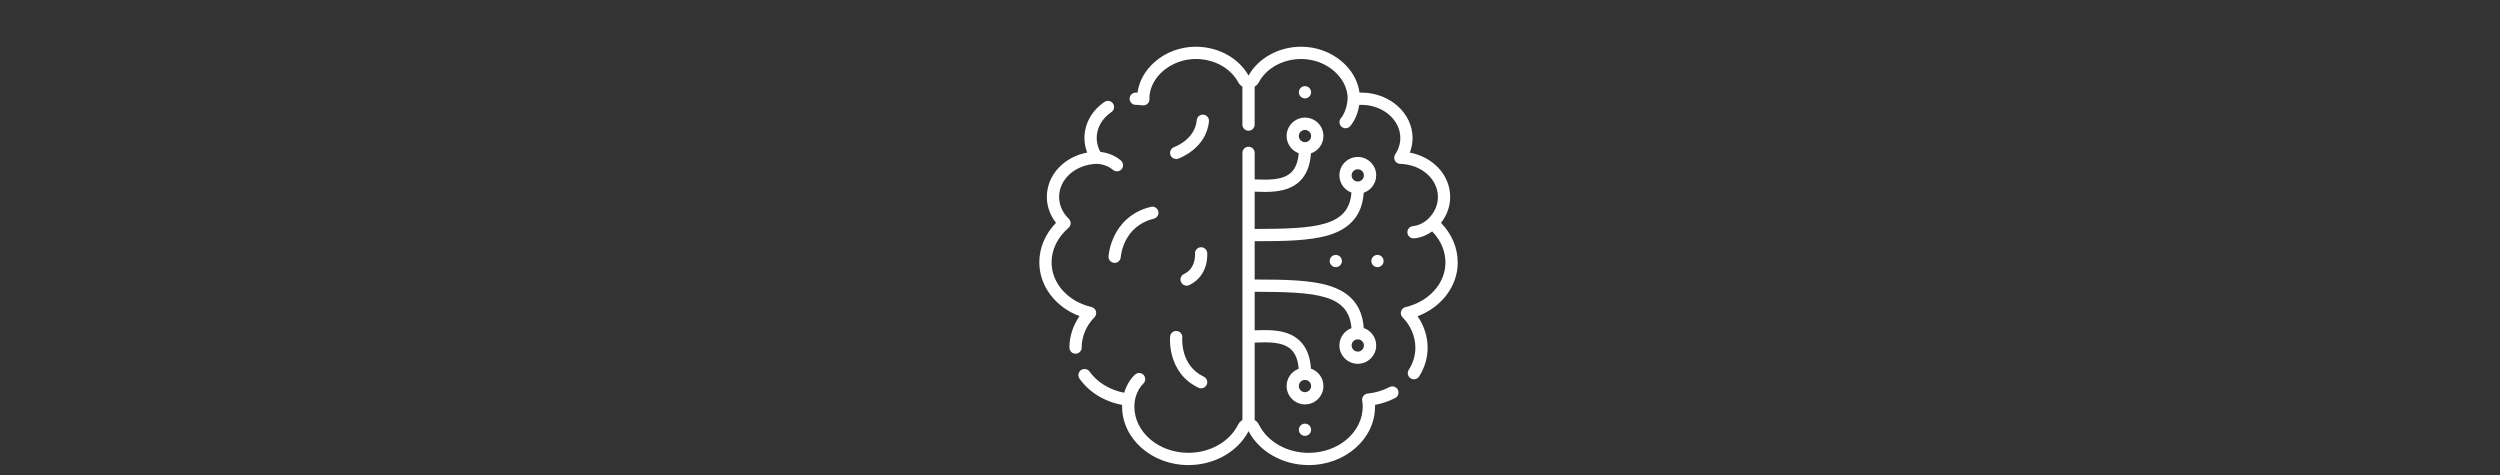 <svg viewBox="0 0 1000 190" xmlns="http://www.w3.org/2000/svg" id="Layer_3"><rect x="0" y="0" width="1000" height="190" fill="#333333" stroke="none"/><path style="fill:#fff;" d="M555.78,154.84c-2.68,1.4-5.61,2.27-8.72,2.58-.67.07-1.28.41-1.69.94s-.59,1.21-.49,1.87c.14.93.21,1.69.21,2.4,0,10.21-9.7,18.51-21.61,18.51-8.68,0-16.49-4.43-19.9-11.28-.39-.78-.99-1.41-1.71-1.84v-30.98c.19,0,.37,0,.56-.02,4.79-.17,10.75-.38,14.07,2.82,1.71,1.65,2.7,4.22,2.98,7.66-2.82,1.03-4.83,3.74-4.83,6.91,0,4.05,3.3,7.35,7.36,7.35s7.36-3.3,7.36-7.35c0-3.22-2.09-5.96-4.98-6.96-.32-4.83-1.83-8.57-4.48-11.14-4.82-4.65-12.23-4.38-17.65-4.19-.13,0-.26,0-.39,0v-15.41c25.01.05,37.63,1.08,38.72,14.55-2.82,1.03-4.83,3.74-4.83,6.91,0,4.05,3.3,7.35,7.36,7.35s7.36-3.3,7.36-7.35c0-3.22-2.09-5.97-4.98-6.96-.6-8.69-5.15-14.24-13.85-16.92-7.55-2.33-17.85-2.47-29.78-2.48v-15.32c11.93,0,22.24-.16,29.78-2.48,8.7-2.68,13.25-8.23,13.85-16.92,2.89-.99,4.98-3.73,4.98-6.96,0-4.05-3.3-7.35-7.36-7.35s-7.36,3.3-7.36,7.35c0,3.17,2.01,5.87,4.83,6.91-1.09,13.47-13.71,14.5-38.72,14.55v-14.92c.13,0,.26,0,.39.01,1.15.04,2.38.09,3.67.09,4.77,0,10.18-.61,13.98-4.28,2.66-2.56,4.16-6.3,4.48-11.14,2.89-.99,4.98-3.73,4.98-6.96,0-4.05-3.3-7.35-7.36-7.35s-7.36,3.3-7.36,7.35c0,3.17,2.01,5.87,4.83,6.91-.27,3.44-1.27,6.01-2.98,7.66-3.32,3.2-9.28,2.99-14.07,2.82-.19,0-.38-.01-.56-.02v-10.62c0-1.35-1.1-2.45-2.45-2.45s-2.45,1.1-2.45,2.45v106.87c-.73.43-1.33,1.06-1.72,1.84-3.41,6.85-11.22,11.28-19.9,11.28-11.92,0-21.61-8.3-21.61-18.51,0-.71.07-1.48.21-2.4,0-.04.6-4.1,3.4-6.8.97-.94,1-2.49.06-3.47-.94-.97-2.49-1-3.47-.06-2.41,2.32-3.65,5.2-4.27,7.21-5.71-1.08-10.79-4.16-13.86-8.48-.78-1.1-2.31-1.36-3.42-.58-1.1.78-1.36,2.31-.58,3.42,3.88,5.46,10,9.2,17.04,10.49,0,.23-.01.45-.01.67,0,12.91,11.9,23.41,26.52,23.41,10.35,0,19.73-5.31,24.07-13.56,4.33,8.25,13.72,13.56,24.07,13.56,14.62,0,26.52-10.5,26.52-23.41,0-.22,0-.45-.01-.67,2.85-.52,5.56-1.45,8.08-2.77,1.2-.63,1.66-2.11,1.03-3.31-.63-1.2-2.11-1.66-3.31-1.03h-.03ZM521.99,151.96c1.36,0,2.46,1.1,2.46,2.45s-1.1,2.45-2.46,2.45-2.46-1.1-2.46-2.45,1.1-2.45,2.46-2.45ZM543.11,135.74c1.36,0,2.46,1.1,2.46,2.45s-1.1,2.45-2.46,2.45-2.46-1.1-2.46-2.45,1.1-2.45,2.46-2.45ZM543.11,67.71c1.36,0,2.46,1.1,2.46,2.45s-1.1,2.45-2.46,2.45-2.46-1.1-2.46-2.45,1.1-2.45,2.46-2.45ZM521.99,51.97c1.36,0,2.46,1.1,2.46,2.45s-1.1,2.45-2.46,2.45-2.46-1.1-2.46-2.45,1.1-2.45,2.46-2.45Z"></path><path style="fill:#fff;" d="M432.66,139.05c0-4.43,1.86-8.85,5.11-12.12.63-.63.86-1.55.62-2.41-.25-.85-.94-1.51-1.8-1.71-9.4-2.18-15.96-9.51-15.96-17.83,0-5.17,2.41-10.08,6.78-13.84.52-.45.83-1.1.85-1.79.02-.69-.25-1.36-.74-1.83-2.5-2.43-3.88-5.53-3.88-8.74,0-7.2,6.64-13.02,15.11-13.25.04,0,3.78.06,6.4,2.39.47.41,1.05.62,1.62.62.68,0,1.35-.28,1.84-.83.9-1.01.8-2.56-.21-3.46-2.82-2.5-6.33-3.27-8.27-3.51-.95-1.74-1.45-3.63-1.45-5.54,0-4.05,2.14-7.83,5.88-10.37,1.12-.76,1.41-2.29.65-3.41s-2.29-1.41-3.41-.65c-5.1,3.47-8.02,8.73-8.02,14.42,0,1.99.37,3.96,1.09,5.83-9.3,1.76-16.13,9.01-16.13,17.75,0,3.73,1.28,7.33,3.66,10.36-4.32,4.45-6.67,9.99-6.67,15.84,0,9.44,6.44,17.85,16.07,21.48-2.59,3.71-4.03,8.13-4.03,12.58,0,1.35,1.1,2.45,2.45,2.45s2.45-1.1,2.45-2.45v.02Z"></path><path style="fill:#fff;" d="M583.08,104.99c0-5.85-2.35-11.39-6.67-15.84,2.37-3.03,3.66-6.63,3.66-10.36,0-8.74-6.84-15.99-16.13-17.75.72-1.87,1.09-3.85,1.09-5.83,0-10.02-9.2-18.17-20.5-18.17-.23,0-.47,0-.72,0-.63-4.62-3.04-8.94-6.93-12.32-4.39-3.81-10.1-5.96-16.08-6.03h-.33c-8.91,0-17.1,4.49-21.06,11.53-3.96-7.04-12.15-11.53-21.06-11.53h-.33c-5.98.07-11.69,2.21-16.08,6.03-3.89,3.39-6.31,7.7-6.93,12.32-.25,0-.5,0-.72,0-1.35,0-2.45,1.1-2.45,2.45s1.1,2.45,2.45,2.45c.75,0,1.79.08,2.72.2.74.1,1.47-.14,2.01-.65.54-.51.81-1.23.76-1.97v-.17s-.02-.09-.03-.11c.15-8.36,8.54-15.52,18.33-15.64,7.39-.08,14.15,3.57,17.22,9.33.39.73.97,1.32,1.66,1.73v15.18c0,1.35,1.1,2.45,2.45,2.45s2.45-1.1,2.45-2.45v-15.18c.69-.41,1.27-1,1.66-1.73,3.03-5.69,9.66-9.33,16.95-9.33h.27c9.79.12,18.18,7.28,18.33,15.62-.04-.03-.07,4.91-2.71,8.06-.87,1.04-.73,2.58.31,3.45.46.38,1.02.57,1.57.57.7,0,1.4-.3,1.88-.88,2.28-2.73,3.21-6.12,3.59-8.46.29-.02.57-.02.82-.02,8.6,0,15.6,5.95,15.6,13.27,0,2.27-.71,4.53-2.04,6.52-.5.74-.55,1.7-.14,2.49.41.79,1.22,1.3,2.11,1.32,8.47.23,15.11,6.04,15.11,13.25,0,3.21-1.38,6.32-3.88,8.74-.02.03-2.65,2.64-6.07,2.91-1.35.11-2.36,1.29-2.25,2.64.1,1.28,1.18,2.26,2.44,2.26h.2c3.11-.25,5.66-1.64,7.27-2.78,3.43,3.54,5.3,7.89,5.3,12.44,0,8.31-6.56,15.64-15.96,17.83-.87.2-1.56.86-1.8,1.71-.25.85,0,1.78.62,2.41,3.25,3.27,5.11,7.69,5.11,12.12,0,3.1-.92,6.17-2.65,8.87-.73,1.14-.4,2.66.74,3.39.41.26.87.39,1.32.39.81,0,1.6-.4,2.07-1.13,2.24-3.49,3.42-7.48,3.42-11.52,0-4.45-1.44-8.87-4.03-12.58,9.62-3.63,16.07-12.04,16.07-21.48h0v-.02Z"></path><path style="fill:#fff;" d="M443.41,102.56c-.08,1.35.96,2.51,2.31,2.59h.14c1.29,0,2.37-1.01,2.45-2.31,0-.12.83-12.34,13.2-15.35,1.32-.32,2.12-1.65,1.8-2.96s-1.64-2.12-2.96-1.8c-8.29,2.02-12.46,7.3-14.5,11.38-2.18,4.37-2.43,8.29-2.44,8.45h0Z"></path><path style="fill:#fff;" d="M481.38,45.86c-1.34-.13-2.54.86-2.67,2.21-.73,7.69-8.69,10.64-9.04,10.77-1.27.45-1.94,1.85-1.5,3.12.35,1.01,1.3,1.64,2.31,1.64.27,0,.54-.04.81-.14.46-.16,11.27-4.07,12.29-14.93.13-1.35-.86-2.54-2.21-2.67h.01Z"></path><path style="fill:#fff;" d="M479.4,155.1c.34.16.7.24,1.05.24.92,0,1.8-.52,2.22-1.4.58-1.22.06-2.69-1.16-3.27-9.43-4.49-8.63-15.16-8.59-15.62.12-1.34-.87-2.54-2.21-2.66-1.35-.12-2.54.86-2.67,2.21-.05.59-1.21,14.52,11.36,20.5h0Z"></path><path style="fill:#fff;" d="M473.59,109.6c-1.22.58-1.74,2.04-1.16,3.27.42.88,1.3,1.4,2.22,1.4.35,0,.71-.08,1.05-.24,7.94-3.78,7.21-12.55,7.18-12.92-.13-1.35-1.33-2.33-2.67-2.21-1.35.13-2.34,1.32-2.21,2.67,0,.06.48,5.71-4.4,8.04h0Z"></path><path style="fill:#fff;" d="M531.87,104.41c0,1.35,1.1,2.45,2.45,2.45s2.45-1.1,2.45-2.45-1.1-2.45-2.45-2.45-2.45,1.1-2.45,2.45Z"></path><path style="fill:#fff;" d="M550.99,106.86c1.35,0,2.45-1.1,2.45-2.45s-1.1-2.45-2.45-2.45-2.45,1.1-2.45,2.45,1.1,2.45,2.45,2.45Z"></path><path style="fill:#fff;" d="M519.54,171.9c0,1.35,1.1,2.45,2.45,2.45s2.45-1.1,2.45-2.45-1.1-2.45-2.45-2.45-2.45,1.1-2.45,2.45Z"></path><path style="fill:#fff;" d="M524.44,36.91c0-1.35-1.1-2.45-2.45-2.45s-2.45,1.1-2.45,2.45,1.1,2.45,2.45,2.45,2.45-1.1,2.45-2.45Z"></path></svg>